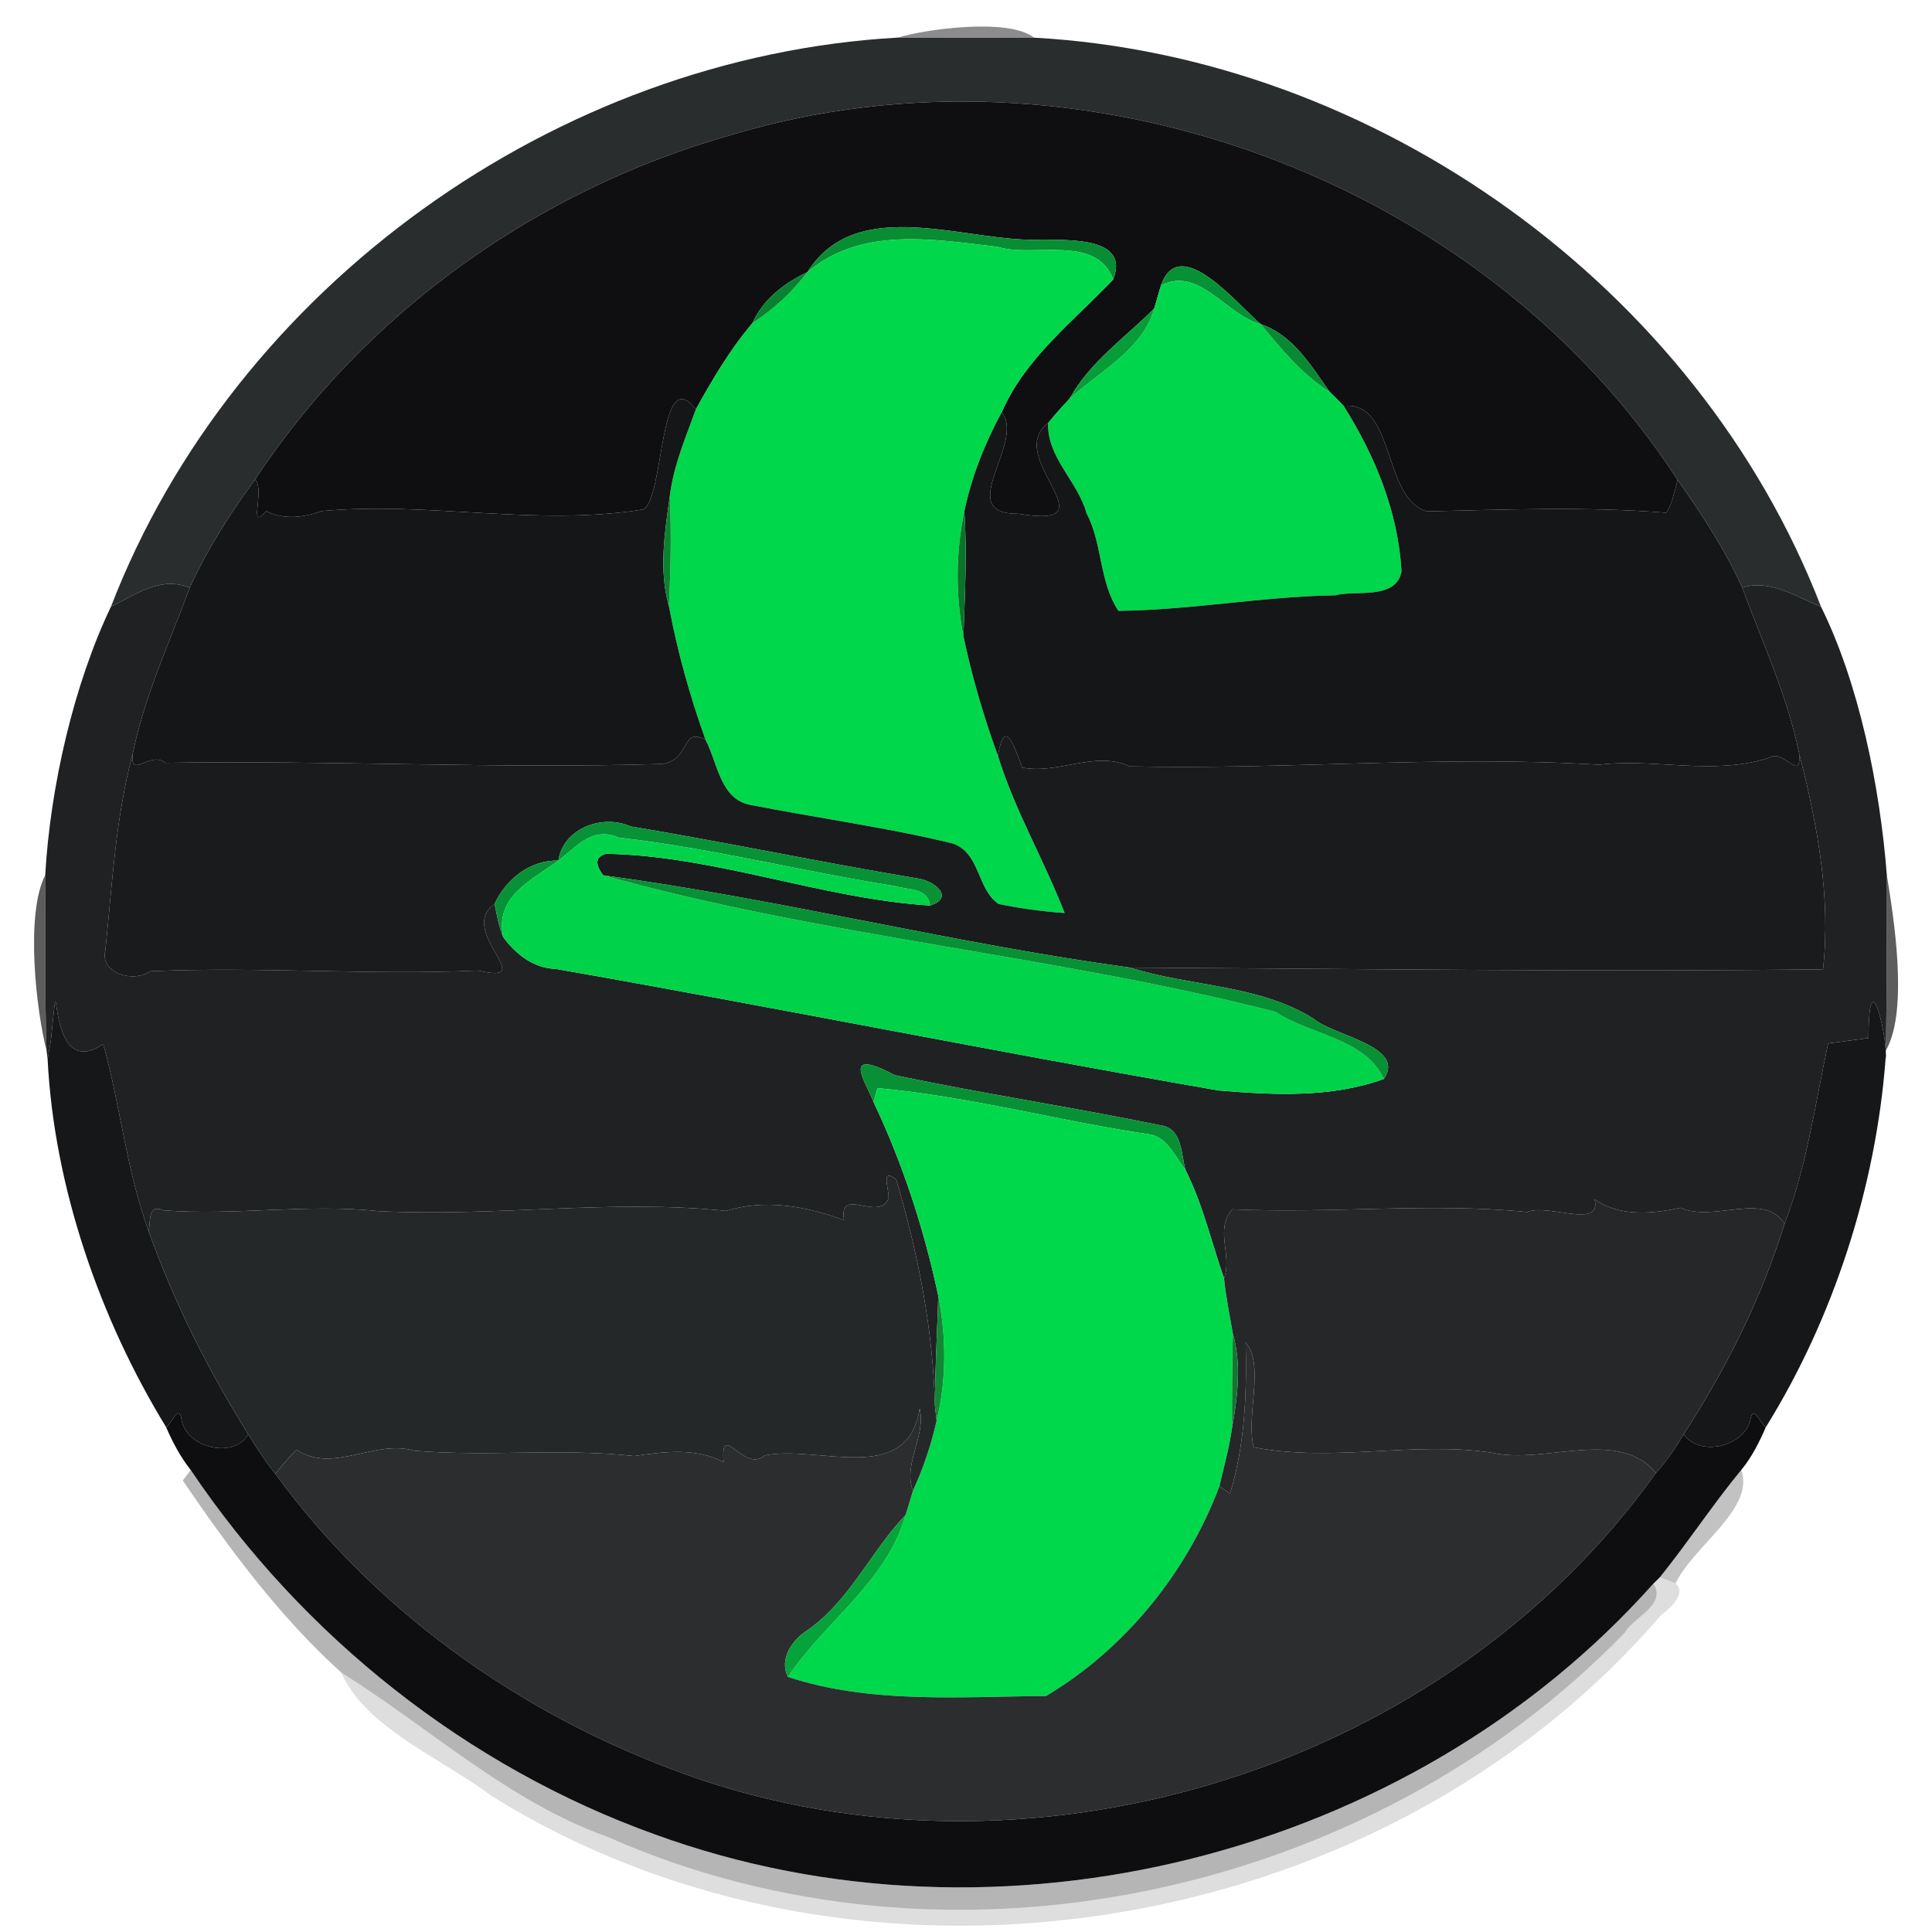 <svg width="256pt" height="256pt" viewBox="0 0 256 256" version="1.1" xmlns="http://www.w3.org/2000/svg">
<g id="#1516177d">
<path fill="#151617" opacity="0.49" d="M 118.98 4.98 C 122.39 3.91 133.63 2.30 137.01 4.99 C 131.00 5.02 124.99 5.02 118.98 4.98 Z"></path>
</g>
<g id="#2a2d2efb">
<path fill="#2a2d2e" opacity="1.00" d="M 14.71 80.37 C 31.06 38.00 73.72 7.51 118.98 4.98 C 124.99 5.02 131.00 5.02 137.01 4.99 C 182.24 7.47 224.95 38.03 241.29 80.38 C 238.22 79.24 234.71 76.68 230.86 77.86 C 228.56 72.80 225.50 68.14 222.30 63.60 C 196.18 23.35 142.72 4.10 96.90 17.88 C 71.40 25.05 48.39 41.37 33.80 63.54 C 30.49 68.04 27.46 72.79 25.14 77.88 C 21.15 76.22 17.69 79.02 14.71 80.37 Z"></path>
</g>
<g id="#0f0f11ff">
<path fill="#0f0f11" opacity="1.00" d="M 96.90 17.88 C 142.72 4.10 196.18 23.35 222.30 63.60 C 221.86 65.06 221.65 66.64 220.79 67.94 C 210.25 67.10 199.61 67.52 189.05 67.76 C 183.15 65.98 184.92 53.10 178.04 53.78 C 177.43 53.15 176.81 52.53 176.19 51.92 C 173.73 48.48 171.32 44.38 167.07 42.96 C 164.10 40.53 156.32 30.75 153.84 37.81 C 153.53 38.83 153.23 39.85 152.95 40.87 C 149.11 44.73 144.38 47.98 141.72 52.84 C 140.74 53.88 139.78 54.95 138.88 56.06 C 132.84 60.58 147.75 70.21 134.99 68.08 C 126.16 68.17 135.97 58.71 132.74 54.61 C 135.84 47.44 142.25 42.57 147.50 37.03 C 149.70 31.44 141.81 31.83 138.14 31.75 C 128.27 32.27 113.61 25.51 106.98 36.07 C 103.93 37.49 101.09 39.68 99.70 42.82 C 96.74 46.31 94.41 50.26 92.20 54.25 C 87.24 47.80 88.09 66.18 85.19 67.51 C 70.94 69.79 56.89 66.41 42.60 67.72 C 40.25 68.59 37.57 68.91 35.26 67.72 C 32.78 70.61 35.17 64.93 33.80 63.54 C 48.39 41.37 71.40 25.05 96.90 17.88 Z"></path>
</g>
<g id="#088d33ff">
<path fill="#088d33" opacity="1.00" d="M 106.98 36.07 C 113.61 25.51 128.27 32.27 138.14 31.75 C 141.81 31.83 149.70 31.44 147.50 37.03 C 145.28 30.96 136.86 34.21 132.15 32.70 C 123.48 31.69 114.08 30.03 106.98 36.07 Z"></path>
</g>
<g id="#00d74bff">
<path fill="#00d74b" opacity="1.00" d="M 106.98 36.07 C 114.08 30.03 123.48 31.69 132.15 32.70 C 136.86 34.21 145.28 30.96 147.50 37.03 C 142.25 42.57 135.84 47.44 132.74 54.61 C 130.50 58.74 128.75 63.16 127.78 67.76 C 126.64 73.19 126.60 78.85 127.66 84.30 C 128.80 89.68 130.35 94.98 132.23 100.14 C 134.47 107.38 138.35 113.94 141.07 120.98 C 138.13 120.78 135.18 120.37 132.31 119.78 C 129.40 117.77 129.92 113.02 126.22 111.76 C 117.41 109.61 108.27 108.40 99.33 106.63 C 95.43 105.85 95.07 101.03 93.48 98.01 C 91.41 92.24 89.76 86.33 88.63 80.30 C 88.87 75.45 88.98 70.59 88.75 65.74 C 89.23 61.74 90.84 58.01 92.20 54.25 C 94.41 50.26 96.74 46.31 99.70 42.82 C 102.50 40.99 104.96 38.73 106.98 36.07 Z"></path>
</g>
<g id="#079135ff">
<path fill="#079135" opacity="1.00" d="M 153.84 37.81 C 156.32 30.75 164.10 40.53 167.07 42.96 C 162.42 41.75 158.94 35.24 153.84 37.81 Z"></path>
</g>
<g id="#098230ff">
<path fill="#098230" opacity="1.00" d="M 99.70 42.82 C 101.09 39.68 103.93 37.49 106.98 36.07 C 104.96 38.73 102.50 40.99 99.70 42.82 Z"></path>
</g>
<g id="#00d64bff">
<path fill="#00d64b" opacity="1.00" d="M 153.84 37.81 C 158.94 35.24 162.42 41.75 167.07 42.96 C 169.78 46.25 172.53 49.63 176.19 51.92 C 176.81 52.53 177.43 53.15 178.04 53.78 C 182.22 60.40 185.28 67.85 185.71 75.74 C 184.95 79.58 179.47 78.15 176.98 78.88 C 167.35 79.03 157.80 80.84 148.20 80.94 C 145.63 77.11 146.11 72.07 143.97 68.00 C 142.81 63.78 138.72 60.63 138.88 56.06 C 139.78 54.95 140.74 53.88 141.72 52.84 C 145.65 49.24 151.43 46.32 152.95 40.87 C 153.23 39.85 153.53 38.83 153.84 37.81 Z"></path>
</g>
<g id="#069d38ff">
<path fill="#069d38" opacity="1.00" d="M 141.72 52.84 C 144.38 47.98 149.11 44.73 152.95 40.87 C 151.43 46.32 145.65 49.24 141.72 52.84 Z"></path>
</g>
<g id="#078a32ff">
<path fill="#078a32" opacity="1.00" d="M 167.07 42.96 C 171.32 44.38 173.73 48.48 176.19 51.92 C 172.53 49.63 169.78 46.25 167.07 42.96 Z"></path>
</g>
<g id="#151617ff">
<path fill="#151617" opacity="1.00" d="M 85.19 67.51 C 88.09 66.18 87.24 47.80 92.20 54.25 C 90.84 58.01 89.23 61.74 88.75 65.74 C 88.09 70.53 87.27 75.55 88.63 80.30 C 89.76 86.33 91.41 92.24 93.48 98.01 C 90.13 96.27 91.57 100.83 87.60 101.23 C 65.89 101.89 43.51 100.72 21.90 101.08 C 19.95 99.39 17.14 103.43 17.60 99.81 C 19.17 92.17 22.47 85.14 25.14 77.88 C 27.46 72.79 30.49 68.04 33.80 63.54 C 35.17 64.93 32.78 70.61 35.26 67.72 C 37.57 68.91 40.25 68.59 42.60 67.72 C 56.89 66.41 70.94 69.79 85.19 67.51 Z"></path>
<path fill="#151617" opacity="1.00" d="M 178.04 53.78 C 184.92 53.10 183.15 65.98 189.05 67.76 C 199.61 67.52 210.25 67.10 220.79 67.94 C 221.65 66.64 221.86 65.06 222.30 63.60 C 225.50 68.14 228.56 72.80 230.86 77.86 C 233.51 85.13 236.83 92.16 238.39 99.81 C 238.74 103.88 236.34 99.09 234.38 100.42 C 226.94 102.81 219.25 100.43 211.88 101.33 C 191.00 100.06 170.82 102.00 149.69 101.55 C 145.09 99.41 140.35 102.63 135.46 101.71 C 134.37 98.79 133.11 94.92 132.23 100.14 C 130.35 94.98 128.80 89.68 127.66 84.30 C 127.85 78.79 128.16 73.27 127.78 67.76 C 128.75 63.16 130.50 58.74 132.74 54.61 C 135.97 58.71 126.16 68.17 134.99 68.08 C 147.75 70.21 132.84 60.58 138.88 56.06 C 138.72 60.63 142.81 63.78 143.97 68.00 C 146.11 72.07 145.63 77.11 148.20 80.94 C 157.80 80.84 167.35 79.03 176.98 78.88 C 179.47 78.15 184.95 79.58 185.71 75.74 C 185.28 67.85 182.22 60.40 178.04 53.78 Z"></path>
</g>
<g id="#0b8230ff">
<path fill="#0b8230" opacity="1.00" d="M 88.63 80.30 C 87.27 75.55 88.09 70.53 88.75 65.74 C 88.98 70.59 88.87 75.45 88.63 80.30 Z"></path>
</g>
<g id="#0b742cff">
<path fill="#0b742c" opacity="1.00" d="M 127.66 84.30 C 126.60 78.85 126.64 73.19 127.78 67.76 C 128.16 73.27 127.85 78.79 127.66 84.30 Z"></path>
</g>
<g id="#202123ff">
<path fill="#202123" opacity="1.00" d="M 14.71 80.37 C 17.69 79.02 21.15 76.22 25.14 77.88 C 22.47 85.14 19.17 92.17 17.60 99.81 C 15.31 108.33 14.87 117.22 13.96 125.96 C 13.21 128.98 17.72 130.27 19.88 128.70 C 34.41 128.04 48.97 129.26 63.36 128.60 C 71.70 130.57 60.41 123.39 65.53 119.78 C 65.84 121.26 66.11 122.77 66.68 124.18 C 68.37 126.46 70.71 128.30 73.66 128.39 C 102.97 133.52 132.14 139.42 161.45 144.49 C 168.66 145.10 176.45 145.50 183.37 142.96 C 186.36 138.60 176.63 137.25 174.04 134.97 C 166.71 130.41 157.76 130.76 149.73 128.21 C 180.03 128.37 210.97 128.79 241.56 128.44 C 242.63 118.84 240.77 109.10 238.39 99.81 C 236.83 92.16 233.51 85.13 230.86 77.86 C 234.71 76.68 238.22 79.24 241.29 80.38 C 246.33 90.59 249.10 104.17 250.02 116.00 C 249.99 123.73 250.03 131.46 249.89 139.19 L 249.85 140.28 C 250.25 138.12 247.61 126.34 247.59 137.55 C 246.25 137.72 243.58 138.08 242.24 138.26 C 240.51 146.26 239.44 154.47 236.46 162.16 C 233.75 157.83 227.08 162.03 222.68 160.03 C 218.96 160.85 214.60 161.25 211.30 158.92 C 212.25 162.95 205.14 159.43 202.36 160.60 C 189.56 159.32 176.61 160.83 163.27 160.24 C 160.91 162.96 163.34 166.37 162.19 169.39 C 160.51 164.61 159.40 159.61 157.10 155.06 C 156.48 152.94 156.69 149.58 153.88 149.13 C 142.15 146.72 130.29 144.93 118.57 142.47 C 111.12 138.52 114.94 143.69 115.75 146.03 C 119.64 154.21 122.45 162.88 124.33 171.73 C 124.19 176.57 123.89 181.42 123.88 186.28 C 123.64 176.06 121.63 166.08 118.76 156.29 C 116.58 154.62 117.85 157.58 117.74 158.80 C 116.45 161.96 111.08 157.09 111.84 161.68 C 106.89 159.83 101.36 158.84 96.19 160.45 C 81.05 158.87 65.90 161.25 50.14 160.48 C 40.70 159.48 31.26 161.09 21.69 160.38 C 19.57 159.47 19.96 161.80 19.71 163.16 C 16.75 155.13 15.96 146.52 13.68 138.34 C 5.57 143.92 8.24 123.59 6.74 137.89 C 6.63 138.50 6.42 139.73 6.31 140.34 L 6.17 139.21 C 5.92 131.46 6.02 123.71 5.99 115.97 C 6.67 104.11 9.82 90.59 14.71 80.37 Z"></path>
</g>
<g id="#1a1b1cff">
<path fill="#1a1b1c" opacity="1.00" d="M 87.60 101.23 C 91.57 100.83 90.13 96.27 93.48 98.01 C 95.07 101.03 95.43 105.85 99.33 106.63 C 108.27 108.40 117.41 109.61 126.22 111.76 C 129.92 113.02 129.40 117.77 132.31 119.78 C 135.18 120.37 138.13 120.78 141.07 120.98 C 138.35 113.94 134.47 107.38 132.23 100.14 C 133.11 94.92 134.37 98.79 135.46 101.71 C 140.35 102.63 145.09 99.41 149.69 101.55 C 170.82 102.00 191.00 100.06 211.88 101.33 C 219.25 100.43 226.94 102.81 234.38 100.42 C 236.34 99.09 238.74 103.88 238.39 99.81 C 240.77 109.10 242.63 118.84 241.56 128.44 C 210.97 128.79 180.03 128.37 149.73 128.21 C 126.32 125.02 103.30 119.13 79.92 115.98 C 79.12 114.88 78.56 113.62 80.30 113.13 C 94.84 113.40 108.80 119.07 123.23 119.99 C 126.60 118.93 123.78 116.68 121.59 116.40 C 108.87 114.28 96.25 111.62 83.54 109.50 C 79.78 107.83 74.61 109.79 73.99 114.03 C 70.24 113.95 67.05 116.48 65.53 119.78 C 60.41 123.39 71.70 130.57 63.36 128.60 C 48.97 129.26 34.41 128.04 19.88 128.70 C 17.72 130.27 13.21 128.98 13.96 125.96 C 14.87 117.22 15.31 108.33 17.60 99.81 C 17.14 103.43 19.95 99.39 21.90 101.08 C 43.51 100.72 65.89 101.89 87.60 101.23 Z"></path>
</g>
<g id="#079235ff">
<path fill="#079235" opacity="1.00" d="M 73.99 114.03 C 74.61 109.79 79.78 107.83 83.54 109.50 C 96.25 111.62 108.87 114.28 121.59 116.40 C 123.78 116.68 126.60 118.93 123.23 119.99 C 122.97 117.62 120.31 117.94 118.58 117.41 C 106.35 115.48 94.30 112.40 82.00 110.99 C 78.38 109.45 76.34 112.29 73.99 114.03 Z"></path>
<path fill="#079235" opacity="1.00" d="M 65.53 119.78 C 67.05 116.48 70.24 113.95 73.99 114.03 C 70.46 116.66 65.53 118.74 66.68 124.18 C 66.11 122.77 65.84 121.26 65.53 119.78 Z"></path>
</g>
<g id="#00d24aff">
<path fill="#00d24a" opacity="1.00" d="M 73.99 114.03 C 76.34 112.29 78.38 109.45 82.00 110.99 C 94.30 112.40 106.35 115.48 118.58 117.41 C 120.31 117.94 122.97 117.62 123.23 119.99 C 108.80 119.07 94.84 113.40 80.30 113.13 C 78.56 113.62 79.12 114.88 79.92 115.98 C 108.85 124.10 139.70 126.57 168.99 134.07 C 173.57 137.15 180.84 137.53 183.37 142.96 C 176.45 145.50 168.66 145.10 161.45 144.49 C 132.14 139.42 102.97 133.52 73.66 128.39 C 70.71 128.30 68.37 126.46 66.68 124.18 C 65.53 118.74 70.46 116.66 73.99 114.03 Z"></path>
</g>
<g id="#121213ae">
<path fill="#121213" opacity="0.68" d="M 6.17 139.21 C 4.80 133.92 3.33 121.11 5.99 115.97 C 6.02 123.71 5.92 131.46 6.17 139.21 Z"></path>
<path fill="#121213" opacity="0.68" d="M 250.02 116.00 C 250.86 121.16 252.96 133.87 249.89 139.19 C 250.03 131.46 249.99 123.73 250.02 116.00 Z"></path>
</g>
<g id="#089034ff">
<path fill="#089034" opacity="1.00" d="M 79.92 115.98 C 103.30 119.13 126.32 125.02 149.73 128.21 C 157.76 130.76 166.71 130.41 174.04 134.97 C 176.63 137.25 186.36 138.60 183.37 142.96 C 180.84 137.53 173.57 137.15 168.99 134.07 C 139.70 126.57 108.85 124.10 79.92 115.98 Z"></path>
</g>
<g id="#161718fb">
<path fill="#161718" opacity="1.00" d="M 6.74 137.89 C 8.24 123.59 5.57 143.92 13.68 138.34 C 15.96 146.52 16.75 155.13 19.71 163.16 C 23.06 172.60 27.59 181.55 32.89 190.04 C 31.01 193.45 24.41 191.82 24.01 187.84 C 23.64 186.14 22.63 188.81 22.01 189.10 C 13.25 174.80 7.15 157.28 6.31 140.34 C 6.42 139.73 6.63 138.50 6.74 137.89 Z"></path>
</g>
<g id="#161719fb">
<path fill="#161719" opacity="1.00" d="M 247.59 137.55 C 247.61 126.34 250.25 138.12 249.85 140.28 C 248.57 157.30 242.94 174.69 233.98 189.11 C 233.36 188.81 232.41 186.19 232.00 187.84 C 231.36 191.76 225.09 193.11 223.11 190.02 C 228.72 181.35 233.40 172.04 236.46 162.16 C 239.44 154.47 240.51 146.26 242.24 138.26 C 243.58 138.08 246.25 137.72 247.59 137.55 Z"></path>
</g>
<g id="#089035ff">
<path fill="#089035" opacity="1.00" d="M 115.75 146.03 C 114.94 143.69 111.12 138.52 118.57 142.47 C 130.29 144.93 142.15 146.72 153.88 149.13 C 156.69 149.58 156.48 152.94 157.10 155.06 C 155.76 153.38 154.88 151.02 152.63 150.36 C 140.46 148.58 128.51 145.29 116.26 144.18 C 116.13 144.64 115.88 145.57 115.75 146.03 Z"></path>
</g>
<g id="#00d84cff">
<path fill="#00d84c" opacity="1.00" d="M 116.26 144.18 C 128.51 145.29 140.46 148.58 152.63 150.36 C 154.88 151.02 155.76 153.38 157.10 155.06 C 159.40 159.61 160.51 164.61 162.19 169.39 C 162.45 171.85 162.93 174.27 163.36 176.71 C 163.27 180.88 163.24 185.06 163.25 189.24 C 162.88 191.84 162.17 194.37 161.58 196.92 C 157.30 208.33 149.10 218.48 138.61 224.73 C 127.32 224.81 115.32 225.80 104.42 222.20 C 109.29 214.88 117.52 209.57 119.99 200.75 C 120.32 199.68 120.66 198.61 120.97 197.54 C 122.34 194.55 123.39 191.43 124.11 188.23 C 125.43 182.84 125.40 177.15 124.33 171.73 C 122.45 162.88 119.64 154.21 115.75 146.03 C 115.88 145.57 116.13 144.64 116.26 144.18 Z"></path>
</g>
<g id="#252829ff">
<path fill="#252829" opacity="1.00" d="M 117.74 158.80 C 117.85 157.58 116.58 154.62 118.76 156.29 C 121.63 166.08 123.64 176.06 123.88 186.28 C 123.93 186.76 124.05 187.74 124.11 188.23 C 123.39 191.43 122.34 194.55 120.97 197.54 C 119.62 193.97 122.73 190.30 121.86 186.64 C 120.25 197.04 108.38 191.40 101.34 192.85 C 98.58 195.30 95.43 188.05 95.88 193.74 C 92.19 191.78 87.98 192.37 84.02 192.93 C 74.40 191.86 64.59 193.05 54.91 192.23 C 49.61 190.67 44.14 195.33 39.29 192.10 C 38.28 193.10 37.38 194.19 36.47 195.28 C 35.15 193.62 33.97 191.86 32.89 190.04 C 27.59 181.55 23.06 172.60 19.71 163.16 C 19.96 161.80 19.57 159.47 21.69 160.38 C 31.26 161.09 40.70 159.48 50.14 160.48 C 65.90 161.25 81.05 158.87 96.19 160.45 C 101.36 158.84 106.89 159.83 111.84 161.68 C 111.08 157.09 116.45 161.96 117.74 158.80 Z"></path>
</g>
<g id="#252729ff">
<path fill="#252729" opacity="1.00" d="M 163.27 160.24 C 176.61 160.83 189.56 159.32 202.36 160.60 C 205.14 159.43 212.25 162.95 211.30 158.92 C 214.60 161.25 218.96 160.85 222.68 160.03 C 227.08 162.03 233.75 157.83 236.46 162.16 C 233.40 172.04 228.72 181.35 223.11 190.02 C 222.06 191.85 220.85 193.59 219.43 195.15 C 214.32 189.15 204.78 194.08 197.70 192.50 C 187.45 190.91 176.71 193.82 166.13 191.77 C 165.03 187.61 167.64 180.97 165.06 177.86 C 165.22 184.62 164.97 191.40 162.98 197.92 C 162.63 197.67 161.93 197.17 161.58 196.92 C 162.17 194.37 162.88 191.84 163.25 189.24 C 163.98 185.13 164.53 180.78 163.36 176.71 C 162.93 174.27 162.45 171.85 162.19 169.39 C 163.34 166.37 160.91 162.96 163.27 160.24 Z"></path>
</g>
<g id="#0e8834ff">
<path fill="#0e8834" opacity="1.00" d="M 124.33 171.73 C 125.40 177.15 125.43 182.84 124.11 188.23 C 124.05 187.74 123.93 186.76 123.88 186.28 C 123.89 181.42 124.19 176.57 124.33 171.73 Z"></path>
</g>
<g id="#107930ff">
<path fill="#107930" opacity="1.00" d="M 163.36 176.71 C 164.53 180.78 163.98 185.13 163.25 189.24 C 163.24 185.06 163.27 180.88 163.36 176.71 Z"></path>
</g>
<g id="#2b2d2fff">
<path fill="#2b2d2f" opacity="1.00" d="M 165.06 177.86 C 167.64 180.97 165.03 187.61 166.13 191.77 C 176.71 193.82 187.45 190.91 197.70 192.50 C 204.78 194.08 214.32 189.15 219.43 195.15 C 191.78 233.95 138.21 250.89 93.10 235.90 C 70.76 228.34 50.43 214.42 36.47 195.28 C 37.38 194.19 38.28 193.10 39.29 192.10 C 44.14 195.33 49.61 190.67 54.91 192.23 C 64.59 193.05 74.40 191.86 84.02 192.93 C 87.98 192.37 92.19 191.78 95.88 193.74 C 95.43 188.05 98.58 195.30 101.34 192.85 C 108.38 191.40 120.25 197.04 121.86 186.64 C 122.73 190.30 119.62 193.97 120.97 197.54 C 120.66 198.61 120.32 199.68 119.99 200.75 C 115.37 205.58 112.61 212.09 107.01 216.00 C 105.03 217.23 103.17 219.84 104.42 222.20 C 115.32 225.80 127.32 224.81 138.61 224.73 C 149.10 218.48 157.30 208.33 161.58 196.92 C 161.93 197.17 162.63 197.67 162.98 197.92 C 164.97 191.40 165.22 184.62 165.06 177.86 Z"></path>
</g>
<g id="#0e0e10fc">
<path fill="#0e0e10" opacity="1.00" d="M 22.01 189.10 C 22.63 188.81 23.64 186.14 24.01 187.84 C 24.41 191.82 31.01 193.45 32.89 190.04 C 33.97 191.86 35.15 193.62 36.47 195.28 C 50.43 214.42 70.76 228.34 93.10 235.90 C 138.21 250.89 191.78 233.95 219.43 195.15 C 220.85 193.59 222.06 191.85 223.11 190.02 C 225.09 193.11 231.36 191.76 232.00 187.84 C 232.41 186.19 233.36 188.81 233.98 189.11 C 233.11 191.10 232.13 193.08 230.73 194.77 C 226.95 199.36 223.68 204.35 219.95 208.99 C 219.73 209.20 219.30 209.63 219.08 209.84 C 186.84 246.04 132.44 259.67 86.89 243.11 C 61.86 234.14 40.08 216.81 25.27 194.78 C 23.91 193.06 22.87 191.10 22.01 189.10 Z"></path>
</g>
<g id="#0101014a">
<path fill="#010101" opacity="0.29" d="M 25.27 194.78 C 40.08 216.81 61.86 234.14 86.89 243.11 C 132.44 259.67 186.84 246.04 219.08 209.84 C 220.90 212.64 216.47 214.27 215.31 216.31 C 181.29 251.47 125.54 263.33 80.59 243.43 C 67.33 238.73 56.93 228.92 45.23 221.63 C 37.05 214.23 30.41 205.27 24.22 196.18 C 24.49 195.83 25.01 195.13 25.27 194.78 Z"></path>
</g>
<g id="#0101013d">
<path fill="#010101" opacity="0.24" d="M 219.95 208.99 C 223.68 204.35 226.95 199.36 230.73 194.77 C 232.55 199.91 224.47 204.76 222.02 209.79 C 221.51 209.59 220.47 209.19 219.95 208.99 Z"></path>
</g>
<g id="#06a23aff">
<path fill="#06a23a" opacity="1.00" d="M 107.01 216.00 C 112.61 212.09 115.37 205.58 119.99 200.75 C 117.52 209.57 109.29 214.88 104.42 222.20 C 103.17 219.84 105.03 217.23 107.01 216.00 Z"></path>
</g>
<g id="#00000022">
<path fill="#000000" opacity="0.13" d="M 219.95 208.99 C 220.47 209.19 221.51 209.59 222.02 209.79 C 223.11 210.79 222.45 212.21 220.06 214.05 C 182.72 257.48 113.70 268.27 65.07 237.93 C 58.57 233.02 48.37 228.92 45.23 221.63 C 56.93 228.92 67.33 238.73 80.59 243.43 C 125.54 263.33 181.29 251.47 215.31 216.31 C 216.47 214.27 220.90 212.64 219.08 209.84 C 219.30 209.63 219.73 209.20 219.95 208.99 Z"></path>
</g>
</svg>
